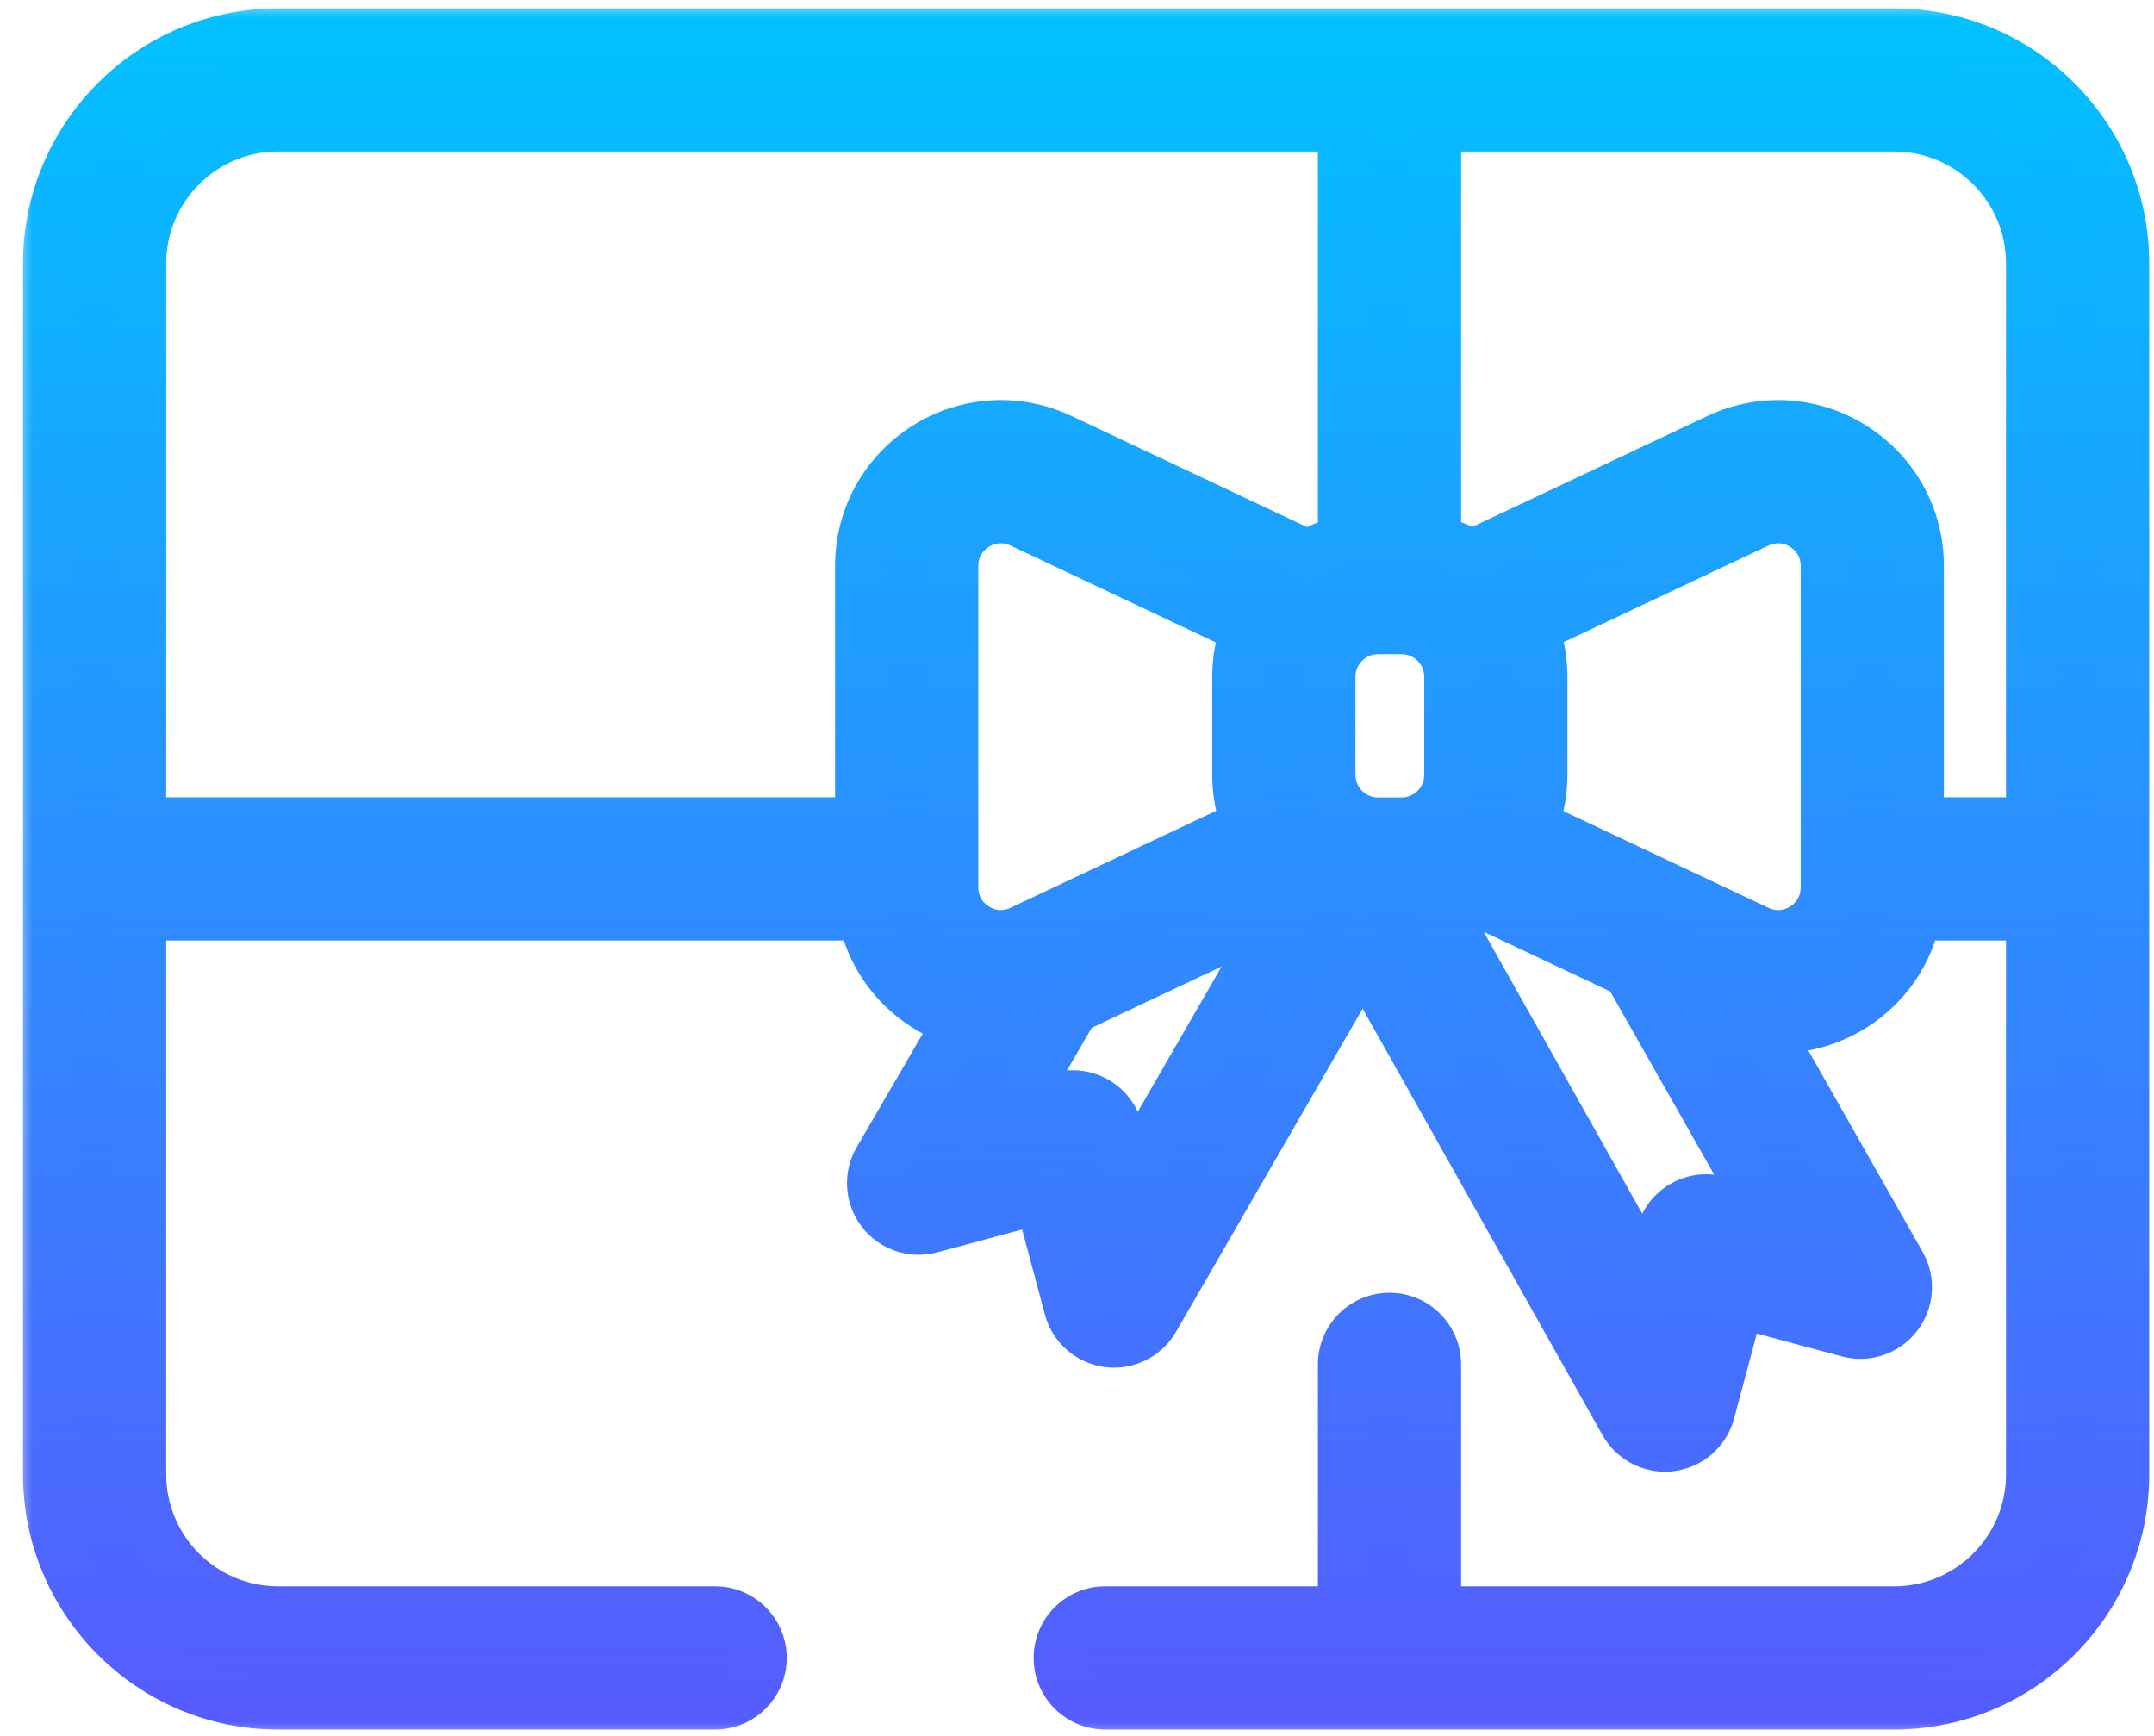 <svg width="67" height="54" viewBox="0 0 67 54" fill="none" xmlns="http://www.w3.org/2000/svg">
<mask id="path-1-outside-1_8924_1566" maskUnits="userSpaceOnUse" x="0.516" y="0.06" width="67" height="54" fill="black">
<rect fill="white" x="0.516" y="0.06" width="67" height="54"/>
<path d="M58.916 1.06H8.65C4.716 1.06 1.516 4.26 1.516 8.194V45.865C1.516 49.799 4.716 53 8.65 53H22.244C23.032 53 23.671 52.361 23.671 51.573C23.671 50.785 23.032 50.146 22.244 50.146H8.65C6.29 50.146 4.37 48.226 4.37 45.865V28.457H26.859C27.087 29.615 27.777 30.635 28.799 31.284C29.132 31.495 29.486 31.655 29.851 31.768L27.339 36.089C27.048 36.588 27.088 37.214 27.439 37.673C27.791 38.132 28.384 38.334 28.942 38.184L32.359 37.267L33.273 40.684C33.423 41.242 33.893 41.655 34.465 41.73C34.528 41.739 34.59 41.743 34.653 41.743C35.157 41.743 35.631 41.474 35.888 41.029L42.394 29.761L50.544 44.252C50.799 44.705 51.277 44.98 51.787 44.98C51.847 44.98 51.906 44.976 51.966 44.968C52.542 44.896 53.016 44.482 53.166 43.921L54.081 40.504L57.498 41.421C58.053 41.57 58.644 41.371 58.996 40.916C59.348 40.461 59.392 39.839 59.108 39.338L54.912 31.944C55.045 31.956 55.178 31.963 55.311 31.963C56.122 31.963 56.929 31.735 57.641 31.283C58.663 30.635 59.353 29.615 59.581 28.456H63.197V45.865C63.197 48.226 61.277 50.146 58.916 50.146H44.647V42.441C44.647 41.652 44.008 41.014 43.22 41.014C42.432 41.014 41.793 41.652 41.793 42.441V50.146H34.378C33.59 50.146 32.951 50.785 32.951 51.573C32.951 52.361 33.59 53 34.378 53H58.916C62.85 53 66.051 49.799 66.051 45.865V8.194C66.051 4.26 62.85 1.06 58.916 1.06ZM30.327 28.873C29.883 28.592 29.629 28.129 29.629 27.603V17.606C29.629 17.08 29.883 16.617 30.327 16.336C30.771 16.054 31.298 16.022 31.773 16.246L38.775 19.549C38.602 20.018 38.507 20.524 38.507 21.052V24.105C38.507 24.649 38.609 25.171 38.792 25.652L31.774 28.963C31.298 29.187 30.771 29.154 30.327 28.873ZM35.14 36.617L34.747 35.15C34.649 34.784 34.41 34.472 34.082 34.283C33.754 34.093 33.365 34.042 32.999 34.14L31.546 34.53L33.393 31.355L39.97 28.252L35.14 36.617ZM32.991 13.665C31.634 13.024 30.067 13.122 28.799 13.925C27.532 14.729 26.775 16.105 26.775 17.605V25.603H4.37V8.194C4.37 5.834 6.29 3.913 8.65 3.913H41.793V16.137C41.793 16.373 41.851 16.595 41.953 16.791C41.495 16.889 41.065 17.059 40.672 17.289L32.991 13.665ZM43.597 25.608H42.865C42.036 25.608 41.361 24.933 41.361 24.105V21.052C41.361 20.223 42.036 19.549 42.865 19.549H43.597C44.426 19.549 45.101 20.223 45.101 21.052V24.105C45.101 24.934 44.426 25.608 43.597 25.608ZM54.943 37.78L53.441 37.377C53.075 37.279 52.686 37.33 52.358 37.519C52.03 37.709 51.79 38.021 51.693 38.386L51.314 39.8L44.836 28.282C45.15 28.188 45.449 28.06 45.73 27.902L50.657 30.227L54.943 37.78ZM56.113 28.873C55.669 29.155 55.142 29.187 54.666 28.963L47.666 25.66C47.852 25.177 47.955 24.653 47.955 24.105V21.052C47.955 20.521 47.859 20.012 47.684 19.54L54.666 16.246C55.142 16.022 55.669 16.055 56.113 16.336C56.557 16.617 56.811 17.08 56.811 17.606V27.603C56.811 28.129 56.557 28.592 56.113 28.873ZM63.197 25.603H59.665V17.606C59.665 16.105 58.908 14.729 57.641 13.925C56.373 13.122 54.806 13.025 53.449 13.665L45.78 17.283C45.385 17.053 44.951 16.883 44.49 16.787C44.59 16.592 44.647 16.372 44.647 16.137V3.913H58.916C61.277 3.913 63.197 5.834 63.197 8.194V25.603Z"/>
</mask>
<path d="M58.916 1.06H8.65C4.716 1.06 1.516 4.26 1.516 8.194V45.865C1.516 49.799 4.716 53 8.65 53H22.244C23.032 53 23.671 52.361 23.671 51.573C23.671 50.785 23.032 50.146 22.244 50.146H8.65C6.29 50.146 4.37 48.226 4.37 45.865V28.457H26.859C27.087 29.615 27.777 30.635 28.799 31.284C29.132 31.495 29.486 31.655 29.851 31.768L27.339 36.089C27.048 36.588 27.088 37.214 27.439 37.673C27.791 38.132 28.384 38.334 28.942 38.184L32.359 37.267L33.273 40.684C33.423 41.242 33.893 41.655 34.465 41.73C34.528 41.739 34.59 41.743 34.653 41.743C35.157 41.743 35.631 41.474 35.888 41.029L42.394 29.761L50.544 44.252C50.799 44.705 51.277 44.98 51.787 44.98C51.847 44.98 51.906 44.976 51.966 44.968C52.542 44.896 53.016 44.482 53.166 43.921L54.081 40.504L57.498 41.421C58.053 41.57 58.644 41.371 58.996 40.916C59.348 40.461 59.392 39.839 59.108 39.338L54.912 31.944C55.045 31.956 55.178 31.963 55.311 31.963C56.122 31.963 56.929 31.735 57.641 31.283C58.663 30.635 59.353 29.615 59.581 28.456H63.197V45.865C63.197 48.226 61.277 50.146 58.916 50.146H44.647V42.441C44.647 41.652 44.008 41.014 43.22 41.014C42.432 41.014 41.793 41.652 41.793 42.441V50.146H34.378C33.59 50.146 32.951 50.785 32.951 51.573C32.951 52.361 33.59 53 34.378 53H58.916C62.85 53 66.051 49.799 66.051 45.865V8.194C66.051 4.26 62.85 1.06 58.916 1.06ZM30.327 28.873C29.883 28.592 29.629 28.129 29.629 27.603V17.606C29.629 17.08 29.883 16.617 30.327 16.336C30.771 16.054 31.298 16.022 31.773 16.246L38.775 19.549C38.602 20.018 38.507 20.524 38.507 21.052V24.105C38.507 24.649 38.609 25.171 38.792 25.652L31.774 28.963C31.298 29.187 30.771 29.154 30.327 28.873ZM35.14 36.617L34.747 35.15C34.649 34.784 34.41 34.472 34.082 34.283C33.754 34.093 33.365 34.042 32.999 34.14L31.546 34.53L33.393 31.355L39.97 28.252L35.14 36.617ZM32.991 13.665C31.634 13.024 30.067 13.122 28.799 13.925C27.532 14.729 26.775 16.105 26.775 17.605V25.603H4.37V8.194C4.37 5.834 6.29 3.913 8.65 3.913H41.793V16.137C41.793 16.373 41.851 16.595 41.953 16.791C41.495 16.889 41.065 17.059 40.672 17.289L32.991 13.665ZM43.597 25.608H42.865C42.036 25.608 41.361 24.933 41.361 24.105V21.052C41.361 20.223 42.036 19.549 42.865 19.549H43.597C44.426 19.549 45.101 20.223 45.101 21.052V24.105C45.101 24.934 44.426 25.608 43.597 25.608ZM54.943 37.78L53.441 37.377C53.075 37.279 52.686 37.33 52.358 37.519C52.03 37.709 51.79 38.021 51.693 38.386L51.314 39.8L44.836 28.282C45.15 28.188 45.449 28.06 45.73 27.902L50.657 30.227L54.943 37.78ZM56.113 28.873C55.669 29.155 55.142 29.187 54.666 28.963L47.666 25.66C47.852 25.177 47.955 24.653 47.955 24.105V21.052C47.955 20.521 47.859 20.012 47.684 19.54L54.666 16.246C55.142 16.022 55.669 16.055 56.113 16.336C56.557 16.617 56.811 17.08 56.811 17.606V27.603C56.811 28.129 56.557 28.592 56.113 28.873ZM63.197 25.603H59.665V17.606C59.665 16.105 58.908 14.729 57.641 13.925C56.373 13.122 54.806 13.025 53.449 13.665L45.78 17.283C45.385 17.053 44.951 16.883 44.49 16.787C44.59 16.592 44.647 16.372 44.647 16.137V3.913H58.916C61.277 3.913 63.197 5.834 63.197 8.194V25.603Z" fill="url(#paint0_linear_8924_1566)"/>
<path d="M4.37 28.457V27.657H3.57V28.457H4.37ZM26.859 28.457L27.643 28.302L27.516 27.657H26.859V28.457ZM28.799 31.284L28.371 31.959L28.371 31.959L28.799 31.284ZM29.851 31.768L30.543 32.17L31.048 31.301L30.088 31.004L29.851 31.768ZM27.339 36.089L28.03 36.491L28.03 36.491L27.339 36.089ZM28.942 38.184L29.149 38.957L29.15 38.957L28.942 38.184ZM32.359 37.267L33.132 37.06L32.925 36.287L32.152 36.494L32.359 37.267ZM33.273 40.684L34.046 40.478L34.046 40.478L33.273 40.684ZM34.465 41.73L34.57 40.937L34.57 40.937L34.465 41.73ZM35.888 41.029L35.195 40.629L35.195 40.629L35.888 41.029ZM42.394 29.761L43.091 29.369L42.403 28.145L41.701 29.361L42.394 29.761ZM50.544 44.252L49.847 44.644L49.847 44.644L50.544 44.252ZM51.966 44.968L51.866 44.175H51.866L51.966 44.968ZM53.166 43.921L53.939 44.128L53.939 44.128L53.166 43.921ZM54.081 40.504L54.288 39.731L53.515 39.523L53.308 40.297L54.081 40.504ZM57.498 41.421L57.29 42.193L57.29 42.193L57.498 41.421ZM58.996 40.916L58.363 40.426L58.363 40.426L58.996 40.916ZM59.108 39.338L59.804 38.944L59.804 38.943L59.108 39.338ZM54.912 31.944L54.986 31.147L53.46 31.006L54.217 32.339L54.912 31.944ZM57.641 31.283L58.069 31.959L58.069 31.959L57.641 31.283ZM59.581 28.456V27.657H58.924L58.797 28.302L59.581 28.456ZM63.197 28.456H63.997V27.657H63.197V28.456ZM44.647 50.146H43.847V50.946H44.647V50.146ZM41.793 50.146V50.946H42.593V50.146H41.793ZM30.327 28.873L29.899 29.549L29.899 29.549L30.327 28.873ZM30.327 16.336L30.755 17.012L30.756 17.012L30.327 16.336ZM31.773 16.246L31.432 16.969L31.432 16.97L31.773 16.246ZM38.775 19.549L39.525 19.826L39.779 19.138L39.116 18.826L38.775 19.549ZM38.792 25.652L39.133 26.375L39.804 26.059L39.54 25.366L38.792 25.652ZM31.774 28.963L32.115 29.687L32.115 29.686L31.774 28.963ZM35.14 36.617L34.367 36.824L34.866 38.691L35.833 37.017L35.14 36.617ZM34.747 35.15L35.52 34.943L35.52 34.943L34.747 35.15ZM34.082 34.283L33.682 34.975L33.682 34.976L34.082 34.283ZM32.999 34.14L33.206 34.913L33.206 34.913L32.999 34.14ZM31.546 34.53L30.855 34.128L29.879 35.806L31.754 35.303L31.546 34.53ZM33.393 31.355L33.051 30.631L32.826 30.737L32.701 30.953L33.393 31.355ZM39.97 28.252L40.663 28.652L41.941 26.437L39.628 27.528L39.97 28.252ZM32.991 13.665L33.333 12.941L33.333 12.941L32.991 13.665ZM26.775 25.603V26.403H27.575V25.603H26.775ZM4.37 25.603H3.57V26.403H4.37V25.603ZM41.793 3.913H42.593V3.113H41.793V3.913ZM41.953 16.791L42.12 17.574L43.145 17.355L42.663 16.424L41.953 16.791ZM40.672 17.289L40.331 18.012L40.712 18.192L41.076 17.979L40.672 17.289ZM54.943 37.78L54.736 38.553L56.583 39.048L55.639 37.385L54.943 37.78ZM53.441 37.377L53.234 38.15L53.234 38.15L53.441 37.377ZM52.358 37.519L51.958 36.827L51.958 36.827L52.358 37.519ZM51.693 38.386L52.465 38.593L52.466 38.593L51.693 38.386ZM51.314 39.8L50.617 40.192L51.58 41.904L52.087 40.007L51.314 39.8ZM44.836 28.282L44.608 27.515L43.647 27.8L44.138 28.674L44.836 28.282ZM45.73 27.902L46.071 27.179L45.697 27.002L45.337 27.205L45.73 27.902ZM50.657 30.227L51.352 29.832L51.227 29.611L50.998 29.503L50.657 30.227ZM56.113 28.873L55.685 28.198L55.685 28.198L56.113 28.873ZM54.666 28.963L55.008 28.24L55.008 28.24L54.666 28.963ZM47.666 25.66L46.919 25.374L46.654 26.067L47.325 26.384L47.666 25.66ZM47.684 19.54L47.343 18.817L46.678 19.13L46.934 19.819L47.684 19.54ZM54.666 16.246L54.325 15.522L54.325 15.522L54.666 16.246ZM56.113 16.336L56.541 15.66L56.541 15.66L56.113 16.336ZM56.811 27.603H56.011H56.811ZM63.197 25.603V26.403H63.997V25.603H63.197ZM59.665 25.603H58.865V26.403H59.665V25.603ZM57.641 13.925L58.069 13.25L58.069 13.25L57.641 13.925ZM53.449 13.665L53.107 12.941L53.107 12.941L53.449 13.665ZM45.78 17.283L45.378 17.975L45.741 18.186L46.121 18.007L45.78 17.283ZM44.49 16.787L43.778 16.422L43.299 17.355L44.326 17.57L44.49 16.787ZM44.647 3.913V3.113H43.847V3.913H44.647ZM58.916 0.26H8.65V1.86H58.916V0.26ZM8.65 0.26C4.274 0.26 0.716 3.818 0.716 8.194H2.316C2.316 4.702 5.158 1.86 8.65 1.86V0.26ZM0.716 8.194V45.865H2.316V8.194H0.716ZM0.716 45.865C0.716 50.241 4.274 53.8 8.65 53.8V52.2C5.158 52.2 2.316 49.358 2.316 45.865H0.716ZM8.65 53.8H22.244V52.2H8.65V53.8ZM22.244 53.8C23.474 53.8 24.471 52.803 24.471 51.573H22.871C22.871 51.919 22.59 52.2 22.244 52.2V53.8ZM24.471 51.573C24.471 50.343 23.474 49.346 22.244 49.346V50.946C22.59 50.946 22.871 51.227 22.871 51.573H24.471ZM22.244 49.346H8.65V50.946H22.244V49.346ZM8.65 49.346C6.732 49.346 5.17 47.784 5.17 45.865H3.57C3.57 48.668 5.848 50.946 8.65 50.946V49.346ZM5.17 45.865V28.457H3.57V45.865H5.17ZM4.37 29.257H26.859V27.657H4.37V29.257ZM26.074 28.612C26.345 29.984 27.162 31.193 28.371 31.959L29.227 30.608C28.391 30.078 27.83 29.246 27.643 28.302L26.074 28.612ZM28.371 31.959C28.766 32.21 29.185 32.399 29.614 32.532L30.088 31.004C29.788 30.911 29.498 30.78 29.227 30.608L28.371 31.959ZM29.16 31.366L26.647 35.686L28.03 36.491L30.543 32.17L29.16 31.366ZM26.647 35.686C26.194 36.466 26.256 37.443 26.804 38.159L28.075 37.187C27.92 36.985 27.903 36.71 28.03 36.491L26.647 35.686ZM26.804 38.159C27.352 38.876 28.279 39.19 29.149 38.957L28.735 37.411C28.49 37.477 28.229 37.388 28.075 37.187L26.804 38.159ZM29.15 38.957L32.567 38.039L32.152 36.494L28.735 37.411L29.15 38.957ZM31.586 37.474L32.501 40.891L34.046 40.478L33.132 37.06L31.586 37.474ZM32.501 40.891C32.733 41.762 33.468 42.406 34.361 42.524L34.57 40.937C34.319 40.904 34.112 40.723 34.046 40.478L32.501 40.891ZM34.361 42.524C34.459 42.536 34.556 42.543 34.653 42.543V40.943C34.625 40.943 34.597 40.941 34.57 40.937L34.361 42.524ZM34.653 42.543C35.441 42.543 36.179 42.124 36.581 41.429L35.195 40.629C35.082 40.825 34.874 40.943 34.653 40.943V42.543ZM36.581 41.429L43.086 30.161L41.701 29.361L35.195 40.629L36.581 41.429ZM41.696 30.153L49.847 44.644L51.241 43.86L43.091 29.369L41.696 30.153ZM49.847 44.644C50.245 45.352 50.99 45.78 51.787 45.78V44.18C51.563 44.18 51.353 44.059 51.241 43.86L49.847 44.644ZM51.787 45.78C51.88 45.78 51.973 45.774 52.066 45.762L51.866 44.175C51.839 44.178 51.813 44.18 51.787 44.18V45.78ZM52.066 45.762C52.965 45.649 53.705 45.003 53.939 44.128L52.393 43.715C52.327 43.961 52.119 44.143 51.866 44.175L52.066 45.762ZM53.939 44.128L54.853 40.71L53.308 40.297L52.393 43.715L53.939 44.128ZM53.873 41.276L57.29 42.193L57.705 40.648L54.288 39.731L53.873 41.276ZM57.29 42.193C58.157 42.426 59.079 42.116 59.629 41.405L58.363 40.426C58.209 40.626 57.949 40.714 57.705 40.648L57.29 42.193ZM59.629 41.405C60.178 40.695 60.247 39.724 59.804 38.944L58.413 39.733C58.537 39.953 58.518 40.226 58.363 40.426L59.629 41.405ZM59.804 38.943L55.608 31.549L54.217 32.339L58.413 39.733L59.804 38.943ZM54.839 32.74C54.99 32.754 55.148 32.764 55.311 32.764V31.163C55.208 31.163 55.1 31.158 54.986 31.147L54.839 32.74ZM55.311 32.764C56.273 32.764 57.228 32.492 58.069 31.959L57.213 30.608C56.629 30.978 55.971 31.163 55.311 31.163V32.764ZM58.069 31.959C59.278 31.193 60.095 29.984 60.366 28.611L58.797 28.302C58.61 29.245 58.049 30.078 57.213 30.608L58.069 31.959ZM59.581 29.256H63.197V27.657H59.581V29.256ZM62.397 28.456V45.865H63.997V28.456H62.397ZM62.397 45.865C62.397 47.784 60.835 49.346 58.916 49.346V50.946C61.719 50.946 63.997 48.667 63.997 45.865H62.397ZM58.916 49.346H44.647V50.946H58.916V49.346ZM45.447 50.146V42.441H43.847V50.146H45.447ZM45.447 42.441C45.447 41.211 44.45 40.214 43.22 40.214V41.814C43.566 41.814 43.847 42.094 43.847 42.441H45.447ZM43.22 40.214C41.99 40.214 40.993 41.211 40.993 42.441H42.593C42.593 42.094 42.874 41.814 43.22 41.814V40.214ZM40.993 42.441V50.146H42.593V42.441H40.993ZM41.793 49.346H34.378V50.946H41.793V49.346ZM34.378 49.346C33.148 49.346 32.151 50.343 32.151 51.573H33.751C33.751 51.227 34.032 50.946 34.378 50.946V49.346ZM32.151 51.573C32.151 52.803 33.148 53.8 34.378 53.8V52.2C34.032 52.2 33.751 51.919 33.751 51.573H32.151ZM34.378 53.8H58.916V52.2H34.378V53.8ZM58.916 53.8C63.292 53.8 66.851 50.241 66.851 45.865H65.251C65.251 49.357 62.408 52.2 58.916 52.2V53.8ZM66.851 45.865V8.194H65.251V45.865H66.851ZM66.851 8.194C66.851 3.818 63.292 0.26 58.916 0.26V1.86C62.408 1.86 65.251 4.702 65.251 8.194H66.851ZM30.756 28.197C30.543 28.063 30.429 27.855 30.429 27.603H28.829C28.829 28.403 29.224 29.121 29.899 29.549L30.756 28.197ZM30.429 27.603V17.606H28.829V27.603H30.429ZM30.429 17.606C30.429 17.354 30.543 17.146 30.755 17.012L29.899 15.66C29.223 16.088 28.829 16.806 28.829 17.606H30.429ZM30.756 17.012C30.968 16.877 31.204 16.862 31.432 16.969L32.115 15.523C31.392 15.181 30.574 15.232 29.899 15.66L30.756 17.012ZM31.432 16.97L38.433 20.273L39.116 18.826L32.115 15.522L31.432 16.97ZM38.024 19.273C37.819 19.828 37.707 20.428 37.707 21.052H39.307C39.307 20.62 39.385 20.208 39.525 19.826L38.024 19.273ZM37.707 21.052V24.105H39.307V21.052H37.707ZM37.707 24.105C37.707 24.749 37.827 25.367 38.045 25.937L39.54 25.366C39.39 24.974 39.307 24.549 39.307 24.105H37.707ZM38.451 24.928L31.432 28.239L32.115 29.686L39.133 26.375L38.451 24.928ZM31.433 28.239C31.205 28.347 30.968 28.332 30.755 28.197L29.899 29.549C30.575 29.977 31.392 30.027 32.115 29.687L31.433 28.239ZM35.913 36.41L35.52 34.943L33.974 35.356L34.367 36.824L35.913 36.41ZM35.52 34.943C35.367 34.372 34.994 33.885 34.482 33.59L33.682 34.976C33.826 35.059 33.931 35.196 33.974 35.357L35.52 34.943ZM34.483 33.59C33.971 33.294 33.362 33.215 32.792 33.368L33.206 34.913C33.367 34.87 33.538 34.892 33.682 34.975L34.483 33.59ZM32.792 33.368L31.339 33.758L31.754 35.303L33.206 34.913L32.792 33.368ZM32.238 34.932L34.084 31.757L32.701 30.953L30.855 34.128L32.238 34.932ZM33.734 32.078L40.311 28.975L39.628 27.528L33.051 30.631L33.734 32.078ZM39.277 27.852L34.447 36.217L35.833 37.017L40.663 28.652L39.277 27.852ZM33.333 12.941C31.727 12.184 29.87 12.299 28.371 13.25L29.227 14.601C30.264 13.944 31.54 13.865 32.65 14.388L33.333 12.941ZM28.371 13.25C26.872 14.2 25.975 15.831 25.975 17.605H27.575C27.575 16.379 28.191 15.258 29.227 14.601L28.371 13.25ZM25.975 17.605V25.603H27.575V17.605H25.975ZM26.775 24.803H4.37V26.403H26.775V24.803ZM5.17 25.603V8.194H3.57V25.603H5.17ZM5.17 8.194C5.17 6.276 6.732 4.713 8.65 4.713V3.113C5.848 3.113 3.57 5.392 3.57 8.194H5.17ZM8.65 4.713H41.793V3.113H8.65V4.713ZM40.993 3.913V16.137H42.593V3.913H40.993ZM40.993 16.137C40.993 16.507 41.084 16.854 41.242 17.159L42.663 16.424C42.618 16.336 42.593 16.24 42.593 16.137H40.993ZM41.785 16.009C41.243 16.125 40.732 16.327 40.269 16.598L41.076 17.979C41.397 17.792 41.748 17.653 42.12 17.574L41.785 16.009ZM41.014 16.565L33.333 12.941L32.65 14.388L40.331 18.012L41.014 16.565ZM43.597 24.808H42.865V26.408H43.597V24.808ZM42.865 24.808C42.477 24.808 42.161 24.492 42.161 24.105H40.561C40.561 25.375 41.594 26.408 42.865 26.408V24.808ZM42.161 24.105V21.052H40.561V24.105H42.161ZM42.161 21.052C42.161 20.665 42.477 20.349 42.865 20.349V18.749C41.594 18.749 40.561 19.781 40.561 21.052H42.161ZM42.865 20.349H43.597V18.749H42.865V20.349ZM43.597 20.349C43.985 20.349 44.301 20.665 44.301 21.052H45.901C45.901 19.781 44.868 18.749 43.597 18.749V20.349ZM44.301 21.052V24.105H45.901V21.052H44.301ZM44.301 24.105C44.301 24.492 43.985 24.808 43.597 24.808V26.408C44.868 26.408 45.901 25.375 45.901 24.105H44.301ZM55.15 37.008L53.648 36.604L53.234 38.15L54.736 38.553L55.15 37.008ZM53.648 36.604C53.077 36.451 52.469 36.531 51.958 36.827L52.758 38.212C52.902 38.129 53.073 38.107 53.234 38.15L53.648 36.604ZM51.958 36.827C51.446 37.122 51.072 37.609 50.92 38.18L52.466 38.593C52.508 38.433 52.614 38.295 52.758 38.212L51.958 36.827ZM50.92 38.18L50.542 39.593L52.087 40.007L52.465 38.593L50.92 38.18ZM52.012 39.408L45.533 27.889L44.138 28.674L50.617 40.192L52.012 39.408ZM45.063 29.048C45.436 28.938 45.791 28.786 46.123 28.599L45.337 27.205C45.108 27.334 44.864 27.439 44.608 27.515L45.063 29.048ZM45.388 28.626L50.315 30.95L50.998 29.503L46.071 27.179L45.388 28.626ZM49.961 30.622L54.247 38.175L55.639 37.385L51.352 29.832L49.961 30.622ZM55.685 28.198C55.472 28.332 55.235 28.347 55.008 28.24L54.325 29.687C55.048 30.028 55.866 29.977 56.541 29.549L55.685 28.198ZM55.008 28.24L48.008 24.937L47.325 26.384L54.325 29.687L55.008 28.24ZM48.413 25.947C48.633 25.375 48.755 24.753 48.755 24.105H47.155C47.155 24.552 47.071 24.979 46.919 25.374L48.413 25.947ZM48.755 24.105V21.052H47.155V24.105H48.755ZM48.755 21.052C48.755 20.424 48.641 19.82 48.434 19.262L46.934 19.819C47.076 20.203 47.155 20.618 47.155 21.052H48.755ZM48.025 20.264L55.008 16.97L54.325 15.522L47.343 18.817L48.025 20.264ZM55.008 16.97C55.235 16.862 55.472 16.877 55.685 17.012L56.541 15.66C55.866 15.232 55.048 15.181 54.325 15.522L55.008 16.97ZM55.685 17.012C55.897 17.146 56.011 17.354 56.011 17.606H57.611C57.611 16.806 57.217 16.088 56.541 15.66L55.685 17.012ZM56.011 17.606V27.603H57.611V17.606H56.011ZM56.011 27.603C56.011 27.855 55.897 28.063 55.685 28.198L56.541 29.549C57.217 29.121 57.611 28.403 57.611 27.603H56.011ZM63.197 24.803H59.665V26.403H63.197V24.803ZM60.465 25.603V17.606H58.865V25.603H60.465ZM60.465 17.606C60.465 15.831 59.568 14.2 58.069 13.25L57.213 14.601C58.249 15.258 58.865 16.379 58.865 17.606H60.465ZM58.069 13.25C56.57 12.3 54.712 12.184 53.107 12.941L53.79 14.389C54.9 13.865 56.176 13.944 57.213 14.601L58.069 13.25ZM53.107 12.941L45.438 16.559L46.121 18.007L53.79 14.388L53.107 12.941ZM46.182 16.591C45.715 16.32 45.201 16.118 44.653 16.004L44.326 17.57C44.701 17.648 45.054 17.787 45.378 17.975L46.182 16.591ZM45.202 17.152C45.357 16.849 45.447 16.505 45.447 16.137H43.847C43.847 16.239 43.822 16.335 43.778 16.422L45.202 17.152ZM45.447 16.137V3.913H43.847V16.137H45.447ZM44.647 4.713H58.916V3.113H44.647V4.713ZM58.916 4.713C60.835 4.713 62.397 6.276 62.397 8.194H63.997C63.997 5.392 61.719 3.113 58.916 3.113V4.713ZM62.397 8.194V25.603H63.997V8.194H62.397Z" fill="url(#paint1_linear_8924_1566)" mask="url(#path-1-outside-1_8924_1566)"/>
<defs>
<linearGradient id="paint0_linear_8924_1566" x1="33.783" y1="1.06" x2="33.783" y2="53" gradientUnits="userSpaceOnUse">
<stop stop-color="#01C0FF"/>
<stop offset="1" stop-color="#555CFF"/>
</linearGradient>
<linearGradient id="paint1_linear_8924_1566" x1="33.783" y1="1.06" x2="33.783" y2="53" gradientUnits="userSpaceOnUse">
<stop stop-color="#02C0FF"/>
<stop offset="1" stop-color="#555DFF"/>
</linearGradient>
</defs>
</svg>
